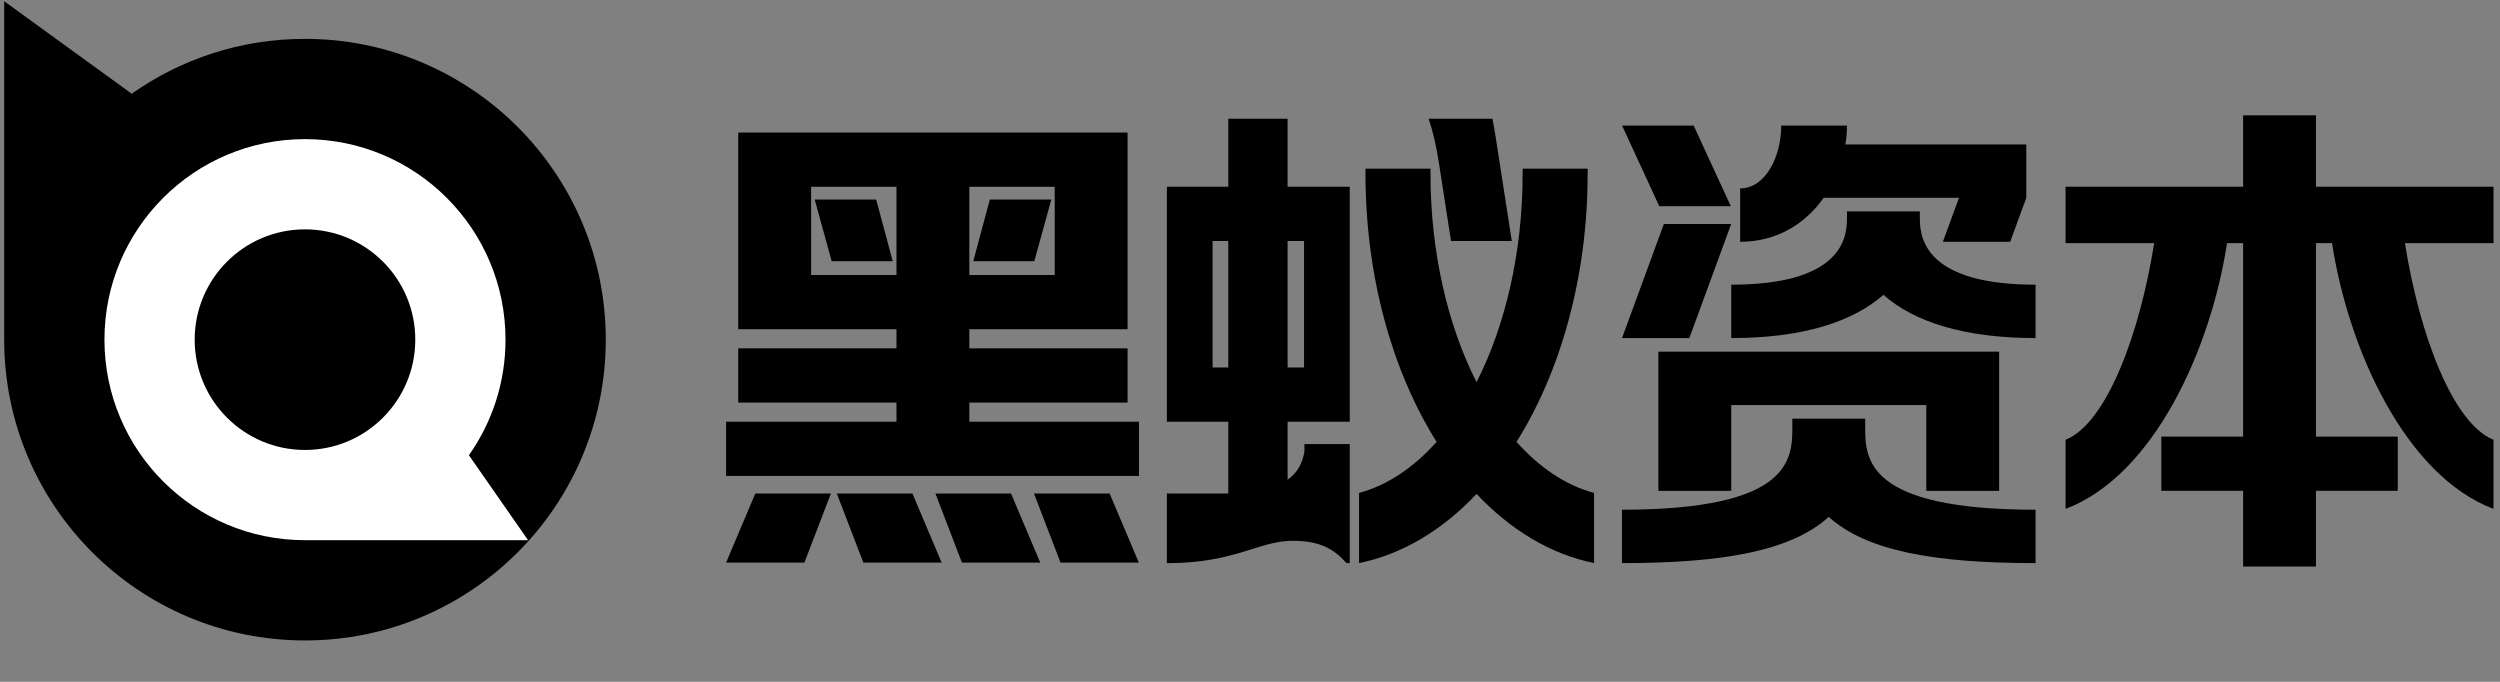 <svg width="132" height="36" viewBox="0 0 132 36" fill="none" xmlns="http://www.w3.org/2000/svg">
<rect x="0" y="0" width="132" height="36" fill="#808080" stroke="none"/>
<path d="M6.955 4.949L0.221 0.066V17.934C0.221 26.706 7.331 33.816 16.103 33.816C24.875 33.816 31.985 26.706 31.985 17.934C31.985 9.162 24.875 2.052 16.103 2.052C12.697 2.052 9.541 3.124 6.955 4.949Z" fill="#1A1A1A" style="fill:#1A1A1A;fill:color(display-p3 0.102 0.102 0.102);fill-opacity:1;"/>
<path d="M24.758 24.035C25.976 22.311 26.691 20.206 26.691 17.934C26.691 12.086 21.951 7.346 16.103 7.346C10.255 7.346 5.515 12.086 5.515 17.934C5.515 23.782 10.255 28.522 16.103 28.522H27.882L24.758 24.035Z" fill="white" style="fill:white;fill-opacity:1;"/>
<circle cx="16.103" cy="17.934" r="5.824" fill="#35BA5A" style="fill:#35BA5A;fill:color(display-p3 0.208 0.729 0.354);fill-opacity:1;"/>
<path d="M43.015 10.535L43.913 13.791H47.136L46.262 10.535H43.015Z" fill="black" style="fill:black;fill-opacity:1;"/>
<path d="M51.389 13.791L52.263 10.535H55.51L54.612 13.791H51.389Z" fill="black" style="fill:black;fill-opacity:1;"/>
<path fill-rule="evenodd" clip-rule="evenodd" d="M38.979 17.383V6.999H59.536V17.383H51.181V18.393H59.536V21.256H51.181V22.267H60.14V25.129H38.338V22.267H47.334V21.256H38.979V18.393H47.334V17.383H38.979ZM42.827 14.521H47.334V9.862H42.827V14.521ZM51.181 14.521H55.689V9.862H51.181V14.521Z" fill="black" style="fill:black;fill-opacity:1;"/>
<path d="M42.473 29.704H38.338L39.881 26.057H43.872L42.473 29.704Z" fill="black" style="fill:black;fill-opacity:1;"/>
<path d="M54.595 26.057H58.587L60.13 29.704H55.995L54.595 26.057Z" fill="black" style="fill:black;fill-opacity:1;"/>
<path d="M48.176 26.057H44.184L45.584 29.704H49.719L48.176 26.057Z" fill="black" style="fill:black;fill-opacity:1;"/>
<path d="M49.39 26.057H53.382L54.924 29.704H50.789L49.39 26.057Z" fill="black" style="fill:black;fill-opacity:1;"/>
<path fill-rule="evenodd" clip-rule="evenodd" d="M64.854 22.266V26.055C64.705 26.058 64.551 26.06 64.394 26.06H61.894C61.799 26.06 61.704 26.058 61.611 26.054V29.734C63.746 29.733 65.029 29.33 66.094 28.996C66.851 28.758 67.499 28.555 68.264 28.555C69.666 28.555 70.413 28.963 71.099 29.734H71.267V23.445H68.874V23.838C68.767 24.503 68.469 24.987 67.985 25.331V22.266H71.267V9.861H67.985V6.269H64.854V9.861H61.611V22.266H64.854ZM64.854 19.403V12.724H64.025V19.403H64.854ZM68.853 19.403V12.724H67.985V19.403H68.853Z" fill="black" style="fill:black;fill-opacity:1;"/>
<path d="M72.097 9.16V8.907H75.529V9.16C75.529 13.31 76.437 17.176 77.962 20.178C79.488 17.176 80.395 13.31 80.395 9.16V8.907H83.828V9.16C83.828 14.6 82.413 19.6 80.073 23.33C81.273 24.678 82.66 25.621 84.167 26.027V29.73C81.862 29.263 79.751 27.975 77.962 26.08C76.173 27.975 74.063 29.263 71.757 29.73V26.027C73.264 25.621 74.651 24.678 75.852 23.33C73.511 19.6 72.097 14.6 72.097 9.16Z" fill="black" style="fill:black;fill-opacity:1;"/>
<path d="M75.433 6.269H78.799C78.863 6.585 78.919 6.903 78.969 7.222L79.823 12.724H76.614L75.965 8.542C75.837 7.713 75.661 6.945 75.433 6.269Z" fill="black" style="fill:black;fill-opacity:1;"/>
<path d="M118.436 23.052V12.836H117.587C116.739 18.393 113.74 25.101 109.063 26.869V23.22C111.232 22.35 112.986 17.607 113.74 12.836H109.063V9.861H118.436V6.088H122.283V9.861H131.657V12.836H126.98C127.734 17.607 129.488 22.35 131.657 23.22V26.869C126.98 25.101 123.981 18.393 123.132 12.836H122.283V23.052H126.602V25.915H122.283V29.912H118.436V25.915H114.117V23.052H118.436Z" fill="black" style="fill:black;fill-opacity:1;"/>
<path d="M91.388 10.887L89.425 6.631H85.647L87.609 10.887H91.388Z" fill="black" style="fill:black;fill-opacity:1;"/>
<path d="M89.197 17.85L91.406 11.826H87.852L85.643 17.85H89.197Z" fill="black" style="fill:black;fill-opacity:1;"/>
<path d="M106.989 10.445L106.138 12.766H102.584L103.435 10.445H96.29C95.343 11.781 93.861 12.766 91.881 12.766V9.947C93.22 9.947 94.05 8.262 94.05 6.631H97.52C97.52 6.956 97.493 7.29 97.438 7.626H106.988V10.445H106.989Z" fill="black" style="fill:black;fill-opacity:1;"/>
<path d="M101.707 21.387H91.41V25.918H87.562V18.568H105.555V25.918H101.707V21.387Z" fill="black" style="fill:black;fill-opacity:1;"/>
<path d="M101.368 11.578V11.163H97.52V11.578C97.52 12.738 97.03 15.031 91.41 15.031V17.85C95.193 17.85 97.836 16.989 99.444 15.566C101.051 16.989 103.695 17.85 107.478 17.85V15.031C101.858 15.031 101.368 12.738 101.368 11.578Z" fill="black" style="fill:black;fill-opacity:1;"/>
<path d="M98.482 22.52V22.105H94.635V22.52C94.635 24.205 94.635 26.913 85.638 26.913V29.732C91.042 29.732 94.588 29.074 96.558 27.291C98.529 29.074 102.075 29.732 107.478 29.732V26.913C98.482 26.913 98.482 24.205 98.482 22.52Z" fill="black" style="fill:black;fill-opacity:1;"/>
</svg>

